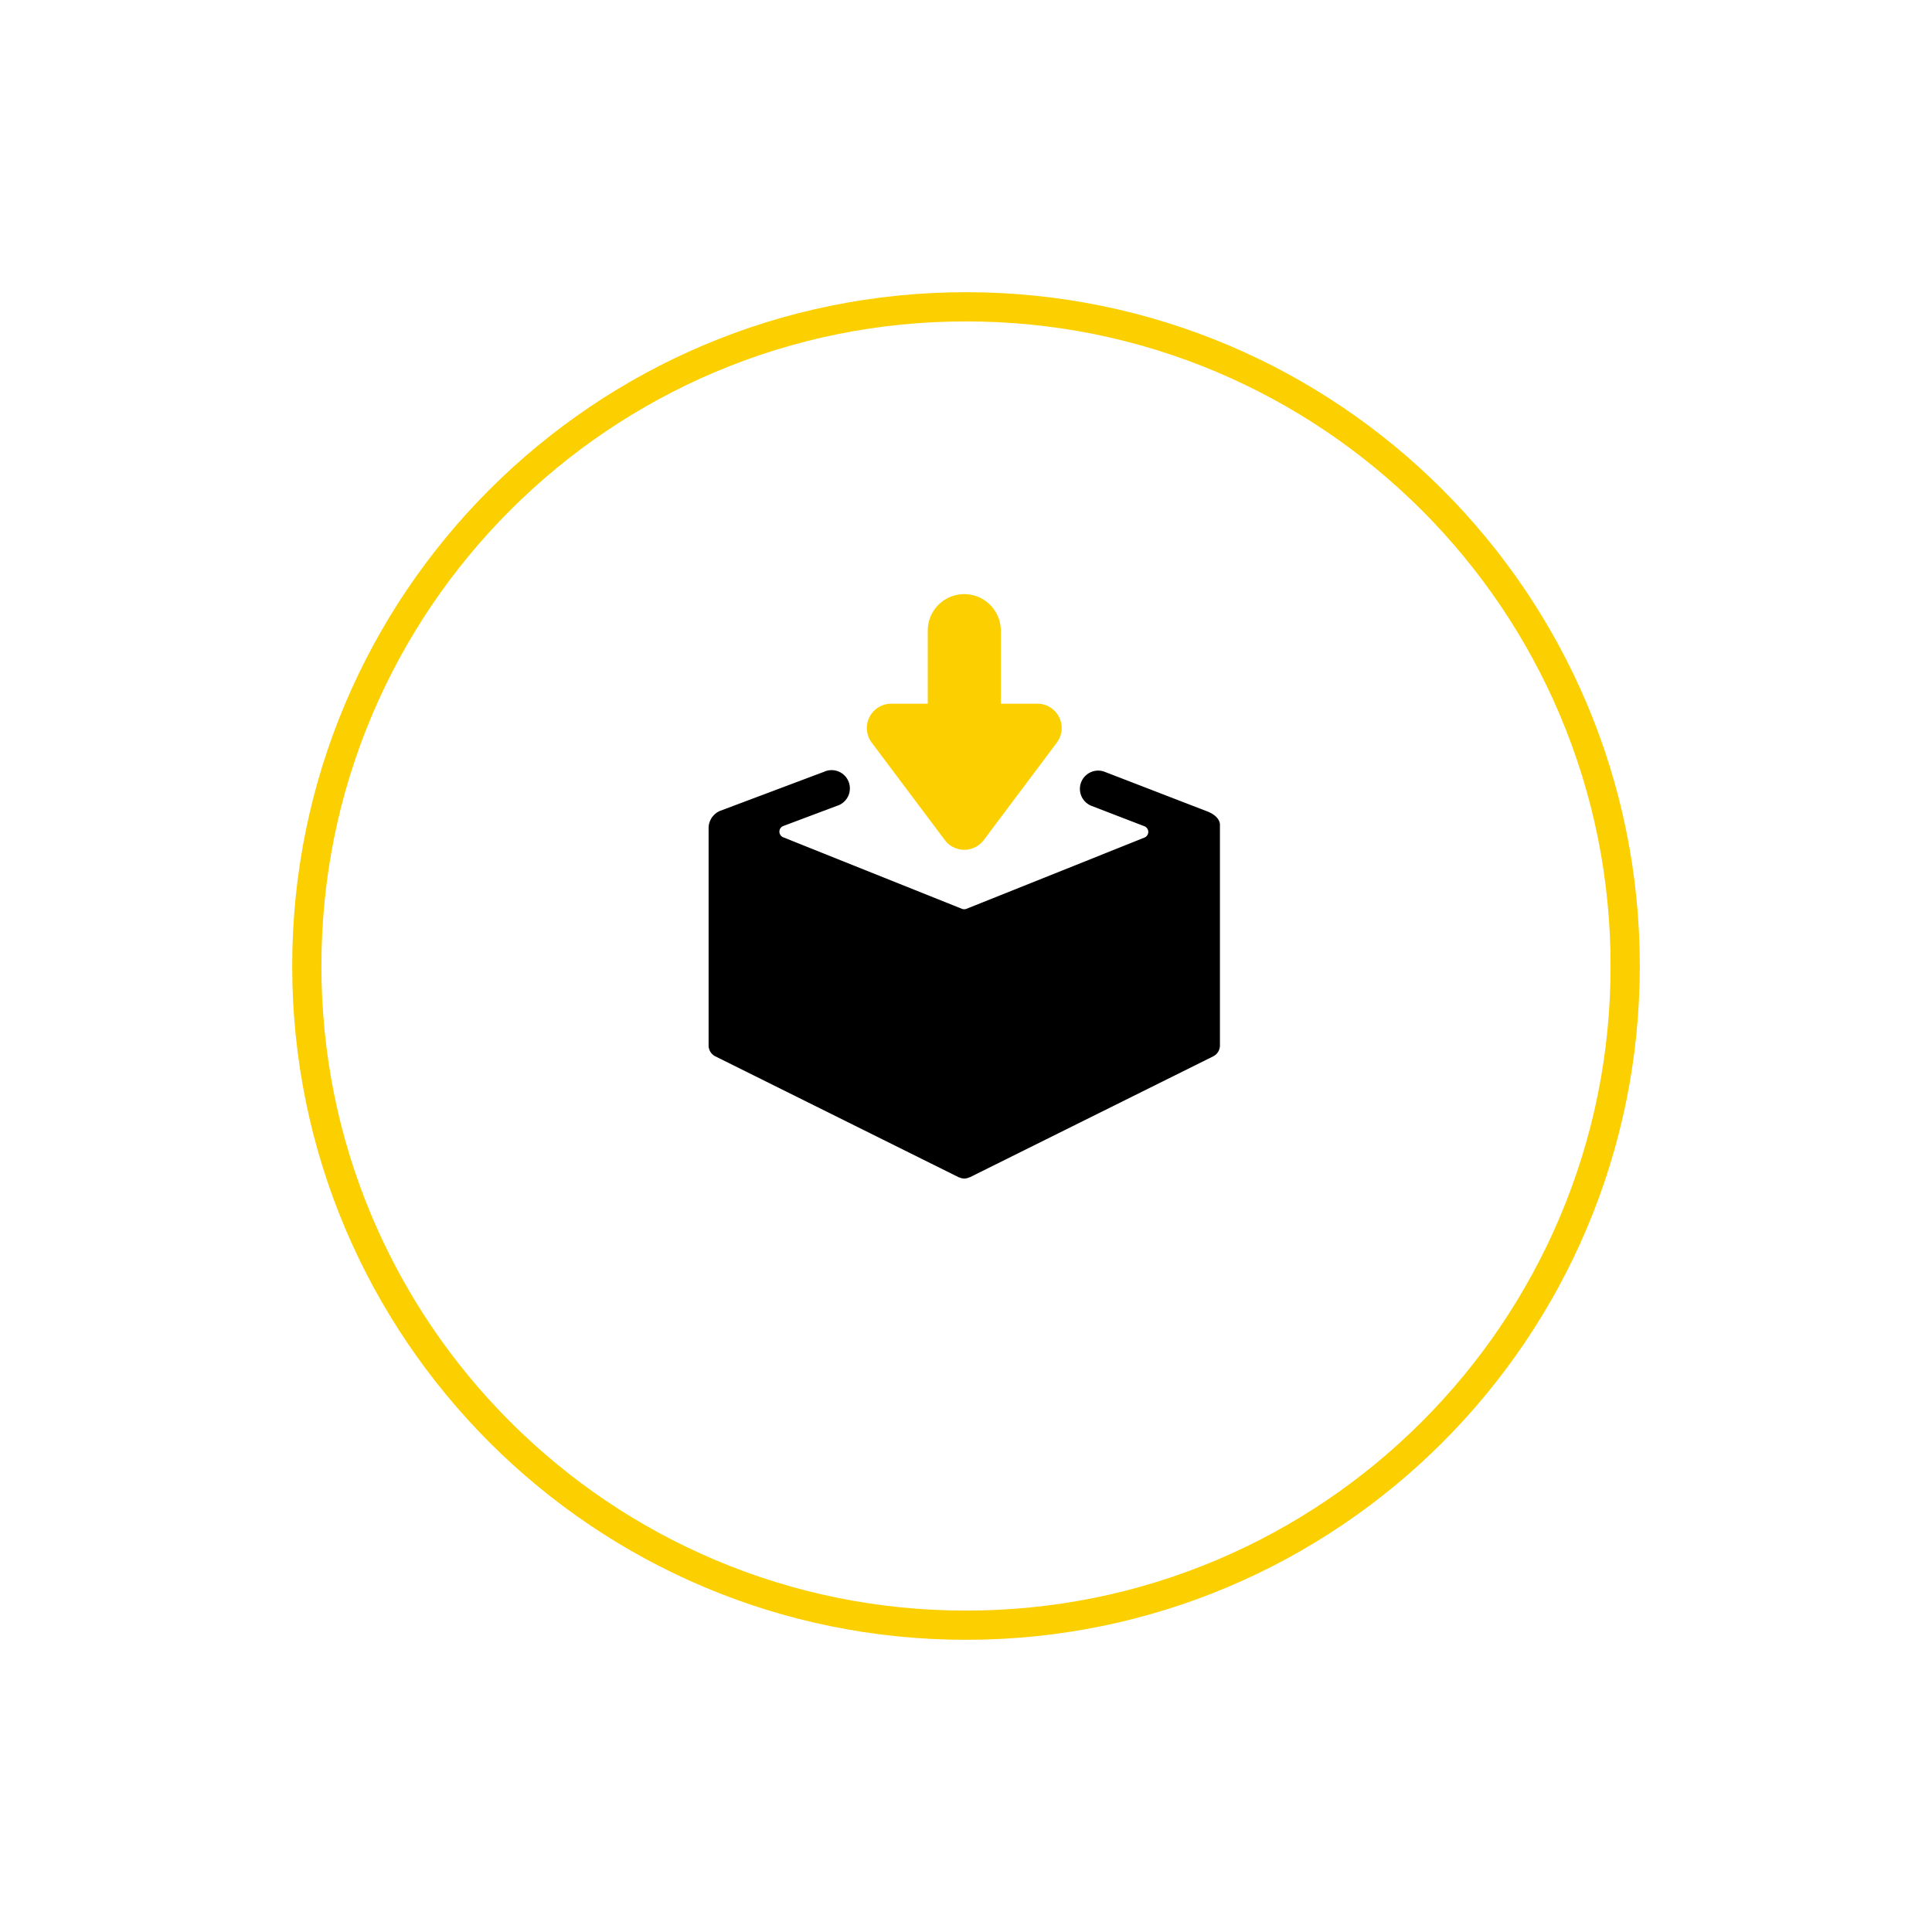 <svg xmlns="http://www.w3.org/2000/svg" xmlns:xlink="http://www.w3.org/1999/xlink" width="198.359" height="198.359" viewBox="0 0 198.359 198.359">
  <defs>
    <filter id="Path_6554" x="0" y="0" width="198.359" height="198.359" filterUnits="userSpaceOnUse">
      <feOffset dy="8" input="SourceAlpha"/>
      <feGaussianBlur stdDeviation="10" result="blur"/>
      <feFlood flood-opacity="0.22"/>
      <feComposite operator="in" in2="blur"/>
      <feComposite in="SourceGraphic"/>
    </filter>
  </defs>
  <g id="Group_3872" data-name="Group 3872" transform="translate(-473 -5428)">
    <g transform="matrix(1, 0, 0, 1, 473, 5428)" filter="url(#Path_6554)">
      <g id="Path_6554-2" data-name="Path 6554" transform="translate(30 22)" fill="#fff">
        <path d="M 69.179 136.859 C 60.042 136.859 51.179 135.07 42.836 131.541 C 38.826 129.845 34.958 127.745 31.34 125.301 C 27.756 122.88 24.386 120.099 21.323 117.036 C 18.26 113.973 15.479 110.603 13.058 107.019 C 10.613 103.4 8.514 99.533 6.818 95.523 C 3.289 87.18 1.5 78.317 1.5 69.179 C 1.5 60.042 3.289 51.179 6.818 42.836 C 8.514 38.826 10.613 34.958 13.058 31.34 C 15.479 27.756 18.26 24.386 21.323 21.323 C 24.386 18.26 27.756 15.479 31.34 13.058 C 34.958 10.613 38.826 8.514 42.836 6.818 C 51.179 3.289 60.042 1.5 69.179 1.5 C 78.317 1.5 87.18 3.289 95.523 6.818 C 99.533 8.514 103.4 10.613 107.019 13.058 C 110.603 15.479 113.973 18.26 117.036 21.323 C 120.099 24.386 122.88 27.756 125.301 31.34 C 127.745 34.958 129.845 38.826 131.541 42.836 C 135.07 51.179 136.859 60.042 136.859 69.179 C 136.859 78.317 135.07 87.18 131.541 95.523 C 129.845 99.533 127.745 103.4 125.301 107.019 C 122.88 110.603 120.099 113.973 117.036 117.036 C 113.973 120.099 110.603 122.88 107.019 125.301 C 103.4 127.745 99.533 129.845 95.523 131.541 C 87.18 135.07 78.317 136.859 69.179 136.859 Z" stroke="none"/>
        <path d="M 69.179 3 C 60.244 3 51.577 4.749 43.42 8.199 C 39.5 9.858 35.718 11.911 32.18 14.301 C 28.675 16.669 25.379 19.388 22.384 22.384 C 19.388 25.379 16.669 28.675 14.301 32.18 C 11.911 35.718 9.858 39.5 8.199 43.42 C 4.749 51.577 3 60.244 3 69.179 C 3 78.115 4.749 86.782 8.199 94.938 C 9.858 98.859 11.911 102.641 14.301 106.179 C 16.669 109.684 19.388 112.98 22.384 115.975 C 25.379 118.971 28.675 121.69 32.18 124.058 C 35.718 126.448 39.5 128.501 43.42 130.159 C 51.577 133.609 60.244 135.359 69.179 135.359 C 78.115 135.359 86.782 133.609 94.938 130.159 C 98.859 128.501 102.641 126.448 106.179 124.058 C 109.684 121.69 112.98 118.971 115.975 115.975 C 118.971 112.98 121.69 109.684 124.058 106.179 C 126.448 102.641 128.501 98.859 130.159 94.938 C 133.609 86.782 135.359 78.115 135.359 69.179 C 135.359 60.244 133.609 51.577 130.159 43.42 C 128.501 39.5 126.448 35.718 124.058 32.18 C 121.69 28.675 118.971 25.379 115.975 22.384 C 112.98 19.388 109.684 16.669 106.179 14.301 C 102.641 11.911 98.859 9.858 94.938 8.199 C 86.782 4.749 78.115 3 69.179 3 M 69.179 0 C 107.386 0 138.359 30.973 138.359 69.179 C 138.359 107.386 107.386 138.359 69.179 138.359 C 30.973 138.359 0 107.386 0 69.179 C 0 30.973 30.973 0 69.179 0 Z" stroke="none" fill="#fccf00"/>
      </g>
    </g>
    <g id="_7830792_email_action_receive_icon" data-name="7830792_email_action_receive_icon" transform="translate(544.252 5489)">
      <path id="Path_6737" data-name="Path 6737" d="M52.675,11.454,42.171,7.4a1.875,1.875,0,1,0-1.347,3.5l5.42,2.087a.625.625,0,0,1,0,1.165L27.972,21.466a.642.642,0,0,1-.462,0L9.173,14.126a.622.622,0,0,1,0-1.165L14.658,10.9a1.875,1.875,0,1,0-1.317-3.5L2.7,11.4a1.922,1.922,0,0,0-1.2,1.8V35.494a1.25,1.25,0,0,0,.692,1.117l25,12.421h.035a1.18,1.18,0,0,0,1.047,0h.035l25-12.421a1.25,1.25,0,0,0,.69-1.117V12.9C54,12.874,54.115,12.006,52.675,11.454Z" transform="translate(0 10.844)"/>
      <path id="Path_6738" data-name="Path 6738" d="M16,25.248a2.5,2.5,0,0,0,4,0l7.5-10a2.5,2.5,0,0,0-2-4h-3.75V3.75a3.75,3.75,0,0,0-7.5,0v7.5H10.5a2.5,2.5,0,0,0-2,4Z" transform="translate(9.75)" fill="#fccf00"/>
    </g>
  </g>
</svg>
